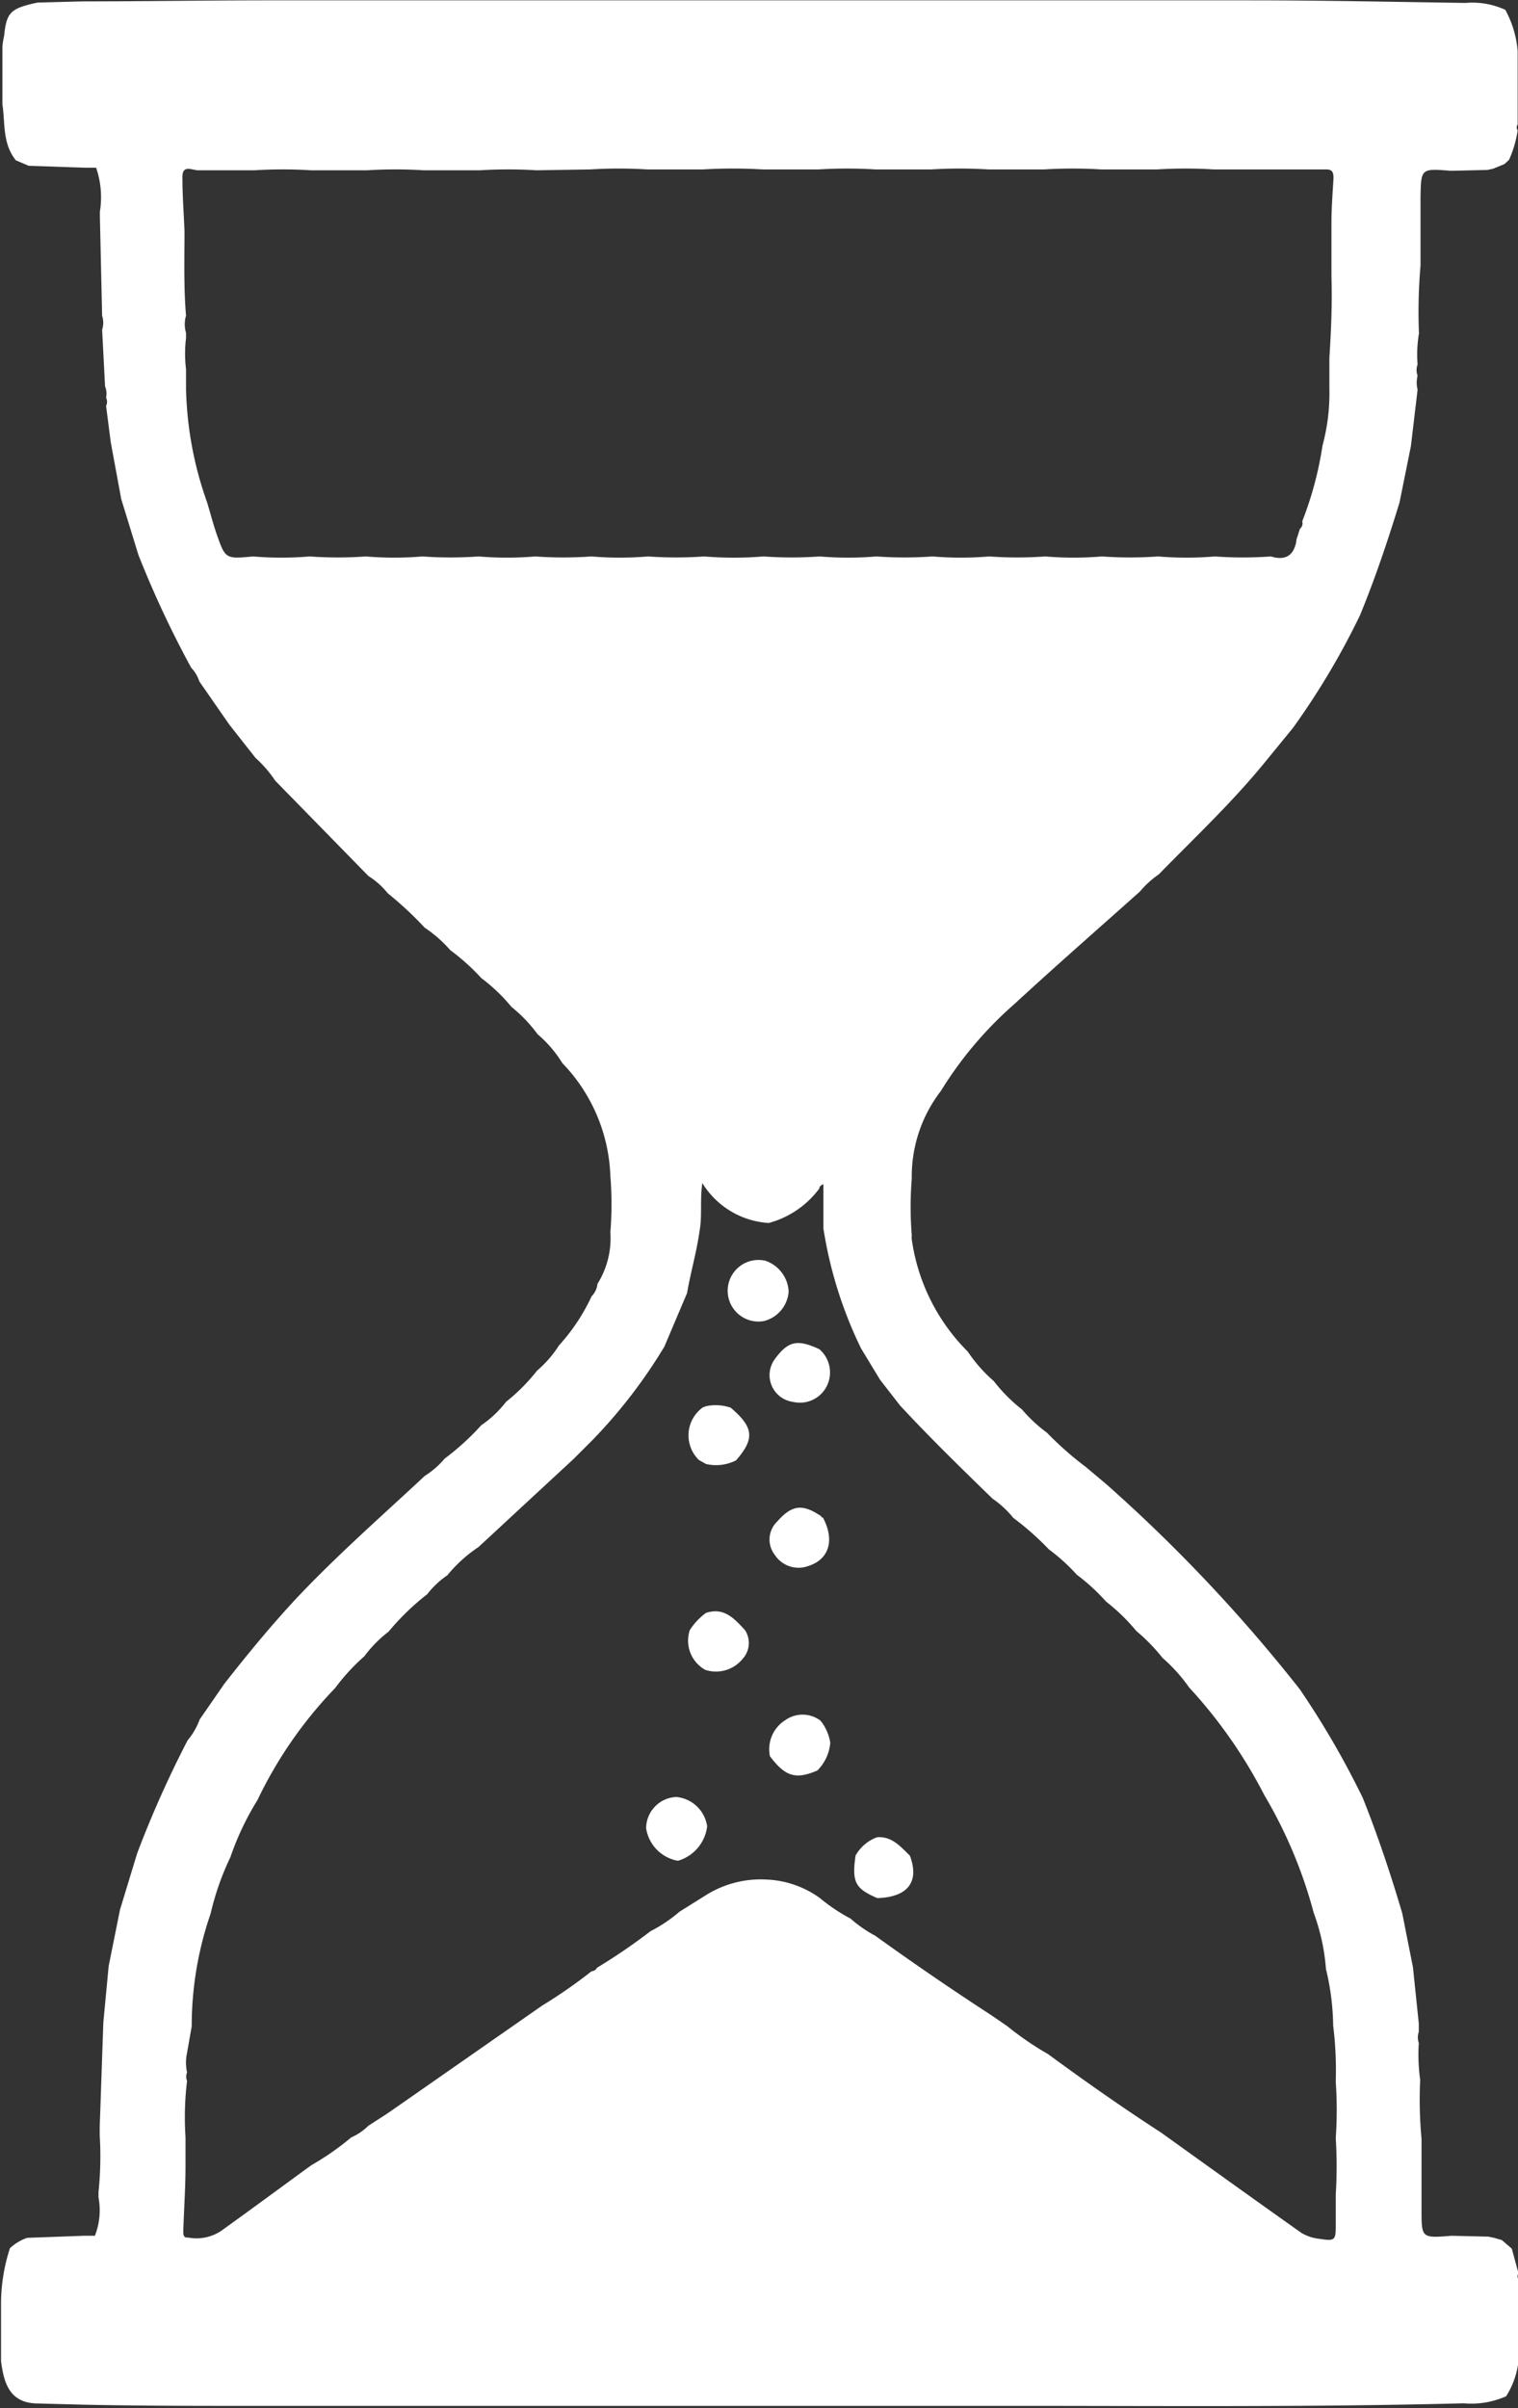 <svg xmlns="http://www.w3.org/2000/svg" width="8.829" height="14" viewBox="0 0 8.829 14"><rect x="0" y="0" width="8.829" height="14" fill="#333333" stroke="none"/><g transform="translate(-258.691 -125.667)"><path d="M258.909,125.682l.262-.007c.36,0,.721-.006,1.081-.006q2.855,0,5.71,0c.418,0,.835.009,1.253.015a.459.459,0,0,1,.231.04.6.6,0,0,1,.072.239v.328l0,.1a.029.029,0,0,0,0,.034.646.646,0,0,1-.05.171l-.027.025-.066.027-.033.007-.213.005c-.172-.014-.173-.014-.176.151,0,.046,0,.092,0,.138q0,.131,0,.263a3.1,3.1,0,0,0-.009.393.74.74,0,0,0-.008.181.092.092,0,0,0,0,.065.164.164,0,0,0,0,.081l-.039.329-.066.327c-.068.222-.142.442-.23.656a4.365,4.365,0,0,1-.39.655l-.175.214c-.187.227-.4.427-.605.637a.558.558,0,0,0-.11.1c-.244.218-.49.433-.731.655a2.215,2.215,0,0,0-.427.505.814.814,0,0,0-.169.51,2.041,2.041,0,0,0,0,.328.132.132,0,0,0,0,.024,1.146,1.146,0,0,0,.326.653.852.852,0,0,0,.151.171.929.929,0,0,0,.164.165.848.848,0,0,0,.145.135,1.932,1.932,0,0,0,.227.2l.119.1a9.167,9.167,0,0,1,1.125,1.192,5.03,5.03,0,0,1,.366.631c.088.22.163.445.23.672l.062.313.034.327,0,.048a.1.1,0,0,0,0,.065,1.07,1.07,0,0,0,.008.214,2.475,2.475,0,0,0,.008.344l0,.312c0,.035,0,.07,0,.1,0,.165,0,.165.176.151l.213.005.033.007.045.013.058.05.039.144a.028.028,0,0,0,0,.034l0,.147q0,.164,0,.328a.482.482,0,0,1-.072.205.5.5,0,0,1-.247.041c-.917.024-1.835.014-2.753.015q-2.143,0-4.285,0c-.33,0-.66,0-.991-.007l-.262-.007c-.167,0-.2-.12-.216-.247q0-.164,0-.327a1.043,1.043,0,0,1,.052-.329.284.284,0,0,1,.1-.06l.329-.012h.065a.408.408,0,0,0,.021-.223v-.032a2.013,2.013,0,0,0,.007-.329v-.05l.021-.606.031-.328.066-.328.1-.328a6.179,6.179,0,0,1,.293-.656.4.4,0,0,0,.07-.121l.143-.207c.134-.171.272-.339.422-.5.236-.25.494-.476.745-.71a.488.488,0,0,0,.115-.1,1.485,1.485,0,0,0,.213-.194.624.624,0,0,0,.144-.136,1.1,1.1,0,0,0,.181-.182.646.646,0,0,0,.127-.146,1.135,1.135,0,0,0,.19-.286.119.119,0,0,0,.034-.072.5.5,0,0,0,.075-.3,2.054,2.054,0,0,0,0-.328.993.993,0,0,0-.279-.655.7.7,0,0,0-.144-.168.841.841,0,0,0-.152-.159,1.017,1.017,0,0,0-.176-.168,1.243,1.243,0,0,0-.18-.162.763.763,0,0,0-.149-.131,2.078,2.078,0,0,0-.215-.2.45.45,0,0,0-.112-.1l-.542-.554a.711.711,0,0,0-.115-.133l-.152-.193-.175-.252a.2.2,0,0,0-.047-.079,5.917,5.917,0,0,1-.307-.656l-.1-.325-.061-.331-.027-.21a.055.055,0,0,0,0-.048.113.113,0,0,0-.006-.066l-.017-.329a.131.131,0,0,0,0-.081l-.013-.574,0-.032a.527.527,0,0,0-.022-.255h-.065l-.327-.011-.075-.032c-.079-.1-.061-.214-.078-.325v-.327c0-.024.005-.048.01-.072C258.729,125.739,258.751,125.716,258.909,125.682Zm.87,11.919a.27.27,0,0,0,0,.115.059.059,0,0,0,0,.048,1.775,1.775,0,0,0-.009.329l0,.164c0,.127-.009.254-.013.381,0,.018,0,.041.027.037a.258.258,0,0,0,.194-.039c.176-.126.35-.255.525-.382a1.572,1.572,0,0,0,.231-.161.329.329,0,0,0,.1-.068c.043-.028.087-.055.129-.084l.881-.614a2.935,2.935,0,0,0,.288-.2.035.035,0,0,0,.031-.02,3.446,3.446,0,0,0,.312-.213.839.839,0,0,0,.168-.113l.16-.1a.6.6,0,0,1,.346-.087.568.568,0,0,1,.311.108,1.029,1.029,0,0,0,.178.119.747.747,0,0,0,.144.1q.332.239.675.462l.092.063a1.793,1.793,0,0,0,.238.163c.215.158.433.311.657.456.272.195.543.39.816.583a.248.248,0,0,0,.1.034c.1.016.1.009.1-.086,0-.057,0-.114,0-.171a2.622,2.622,0,0,0,0-.327,2.383,2.383,0,0,0,0-.328,2.137,2.137,0,0,0-.015-.327,1.465,1.465,0,0,0-.042-.329,1.2,1.2,0,0,0-.071-.326,2.711,2.711,0,0,0-.287-.684,2.83,2.83,0,0,0-.438-.627.955.955,0,0,0-.155-.172,1.049,1.049,0,0,0-.152-.156,1.109,1.109,0,0,0-.176-.171,1.143,1.143,0,0,0-.17-.156,1.086,1.086,0,0,0-.162-.147,1.666,1.666,0,0,0-.208-.184.551.551,0,0,0-.12-.111c-.183-.178-.366-.356-.539-.543l-.115-.148-.11-.181a2.442,2.442,0,0,1-.22-.7q0-.115,0-.23l0-.027c-.011.006-.023.011-.024.026a.54.54,0,0,1-.294.2.488.488,0,0,1-.386-.232c-.015.1,0,.189-.016.277-.017.123-.052.241-.073.363l-.132.311a3.006,3.006,0,0,1-.414.539l-.113.113-.554.513a.818.818,0,0,0-.181.164.509.509,0,0,0-.117.11,1.451,1.451,0,0,0-.225.218.728.728,0,0,0-.141.143,1.208,1.208,0,0,0-.17.185,2.47,2.47,0,0,0-.451.65,1.638,1.638,0,0,0-.158.333,1.589,1.589,0,0,0-.115.328,2.007,2.007,0,0,0-.11.656Zm2.032-10.944a2.665,2.665,0,0,0-.329,0h-.327a2.66,2.66,0,0,0-.329,0H260.5a2.664,2.664,0,0,0-.329,0h-.327c-.036,0-.095-.037-.092.045,0,.1.008.206.012.308,0,.164-.005.328.009.492a.174.174,0,0,0,0,.1v.031a.73.73,0,0,0,0,.18q0,.057,0,.115a2.093,2.093,0,0,0,.122.658c.019.062.035.125.056.186.051.145.052.145.212.13a1.966,1.966,0,0,0,.329,0,2.314,2.314,0,0,0,.327,0,1.97,1.97,0,0,0,.329,0,2.314,2.314,0,0,0,.327,0,1.971,1.971,0,0,0,.329,0,2.314,2.314,0,0,0,.327,0,1.97,1.97,0,0,0,.329,0,2.32,2.32,0,0,0,.327,0,2.142,2.142,0,0,0,.345,0,2.314,2.314,0,0,0,.327,0,1.971,1.971,0,0,0,.329,0,2.315,2.315,0,0,0,.327,0,1.971,1.971,0,0,0,.329,0,2.314,2.314,0,0,0,.327,0,1.971,1.971,0,0,0,.329,0,2.314,2.314,0,0,0,.327,0,1.981,1.981,0,0,0,.33,0,2.282,2.282,0,0,0,.326,0c.079.024.13,0,.147-.084,0-.018.01-.036.014-.054l.008-.023a.04.04,0,0,0,.013-.043,2.043,2.043,0,0,0,.118-.441,1.162,1.162,0,0,0,.04-.329l0-.18c.01-.158.017-.317.012-.475q0-.156,0-.312c0-.087.007-.173.012-.26,0-.034-.009-.05-.045-.049-.108,0-.217,0-.325,0h-.327a2.659,2.659,0,0,0-.329,0h-.327a2.664,2.664,0,0,0-.329,0h-.327a2.66,2.66,0,0,0-.329,0h-.327a2.661,2.661,0,0,0-.329,0h-.327a2.885,2.885,0,0,0-.345,0h-.327a2.66,2.66,0,0,0-.329,0Z" transform="translate(0 0)" fill="#ffffff"/><path d="M487.921,762.388a.2.2,0,0,1,.179.171.239.239,0,0,1-.17.2.227.227,0,0,1-.185-.189A.183.183,0,0,1,487.921,762.388Z" transform="translate(-225.296 -626.274)" fill="#ffffff"/><path d="M502.784,623.583l.019-.007a.268.268,0,0,1,.143.009c.134.114.141.18.031.306a.256.256,0,0,1-.175.021l-.041-.023A.2.2,0,0,1,502.784,623.583Z" transform="translate(-240.005 -489.734)" fill="#ffffff"/><path d="M531.742,601.566a.178.178,0,0,1,.036.224.175.175,0,0,1-.191.081.157.157,0,0,1-.106-.248c.078-.106.131-.118.26-.058Z" transform="translate(-268.284 -468.054)" fill="#ffffff"/><path d="M516.932,572.306a.2.2,0,0,1,.14.18.191.191,0,0,1-.143.172.179.179,0,1,1,0-.352Z" transform="translate(-253.794 -439.311)" fill="#ffffff"/><path d="M561.565,776.834a.233.233,0,0,1,.126-.107c.086-.006.136.055.19.107.057.152-.011.241-.189.247C561.563,777.026,561.543,776.988,561.565,776.834Z" transform="translate(-297.898 -640.379)" fill="#ffffff"/><path d="M531.686,733.231a.277.277,0,0,1,.056.127.256.256,0,0,1-.075.162c-.126.054-.186.036-.276-.083a.2.2,0,0,1,.09-.21A.173.173,0,0,1,531.686,733.231Z" transform="translate(-268.222 -597.56)" fill="#ffffff"/><path d="M531.732,660.072a.008.008,0,0,0,.01.008c.071.133.036.245-.087.283a.165.165,0,0,1-.193-.066.145.145,0,0,1,.015-.194c.071-.08.125-.1.207-.059C531.7,660.052,531.715,660.062,531.732,660.072Z" transform="translate(-268.265 -525.591)" fill="#ffffff"/><path d="M502.776,696.585a.37.37,0,0,1,.094-.1c.106-.035.166.034.227.1a.136.136,0,0,1-.012.165.2.2,0,0,1-.219.066A.194.194,0,0,1,502.776,696.585Z" transform="translate(-240.073 -561.441)" fill="#ffffff"/></g></svg>
